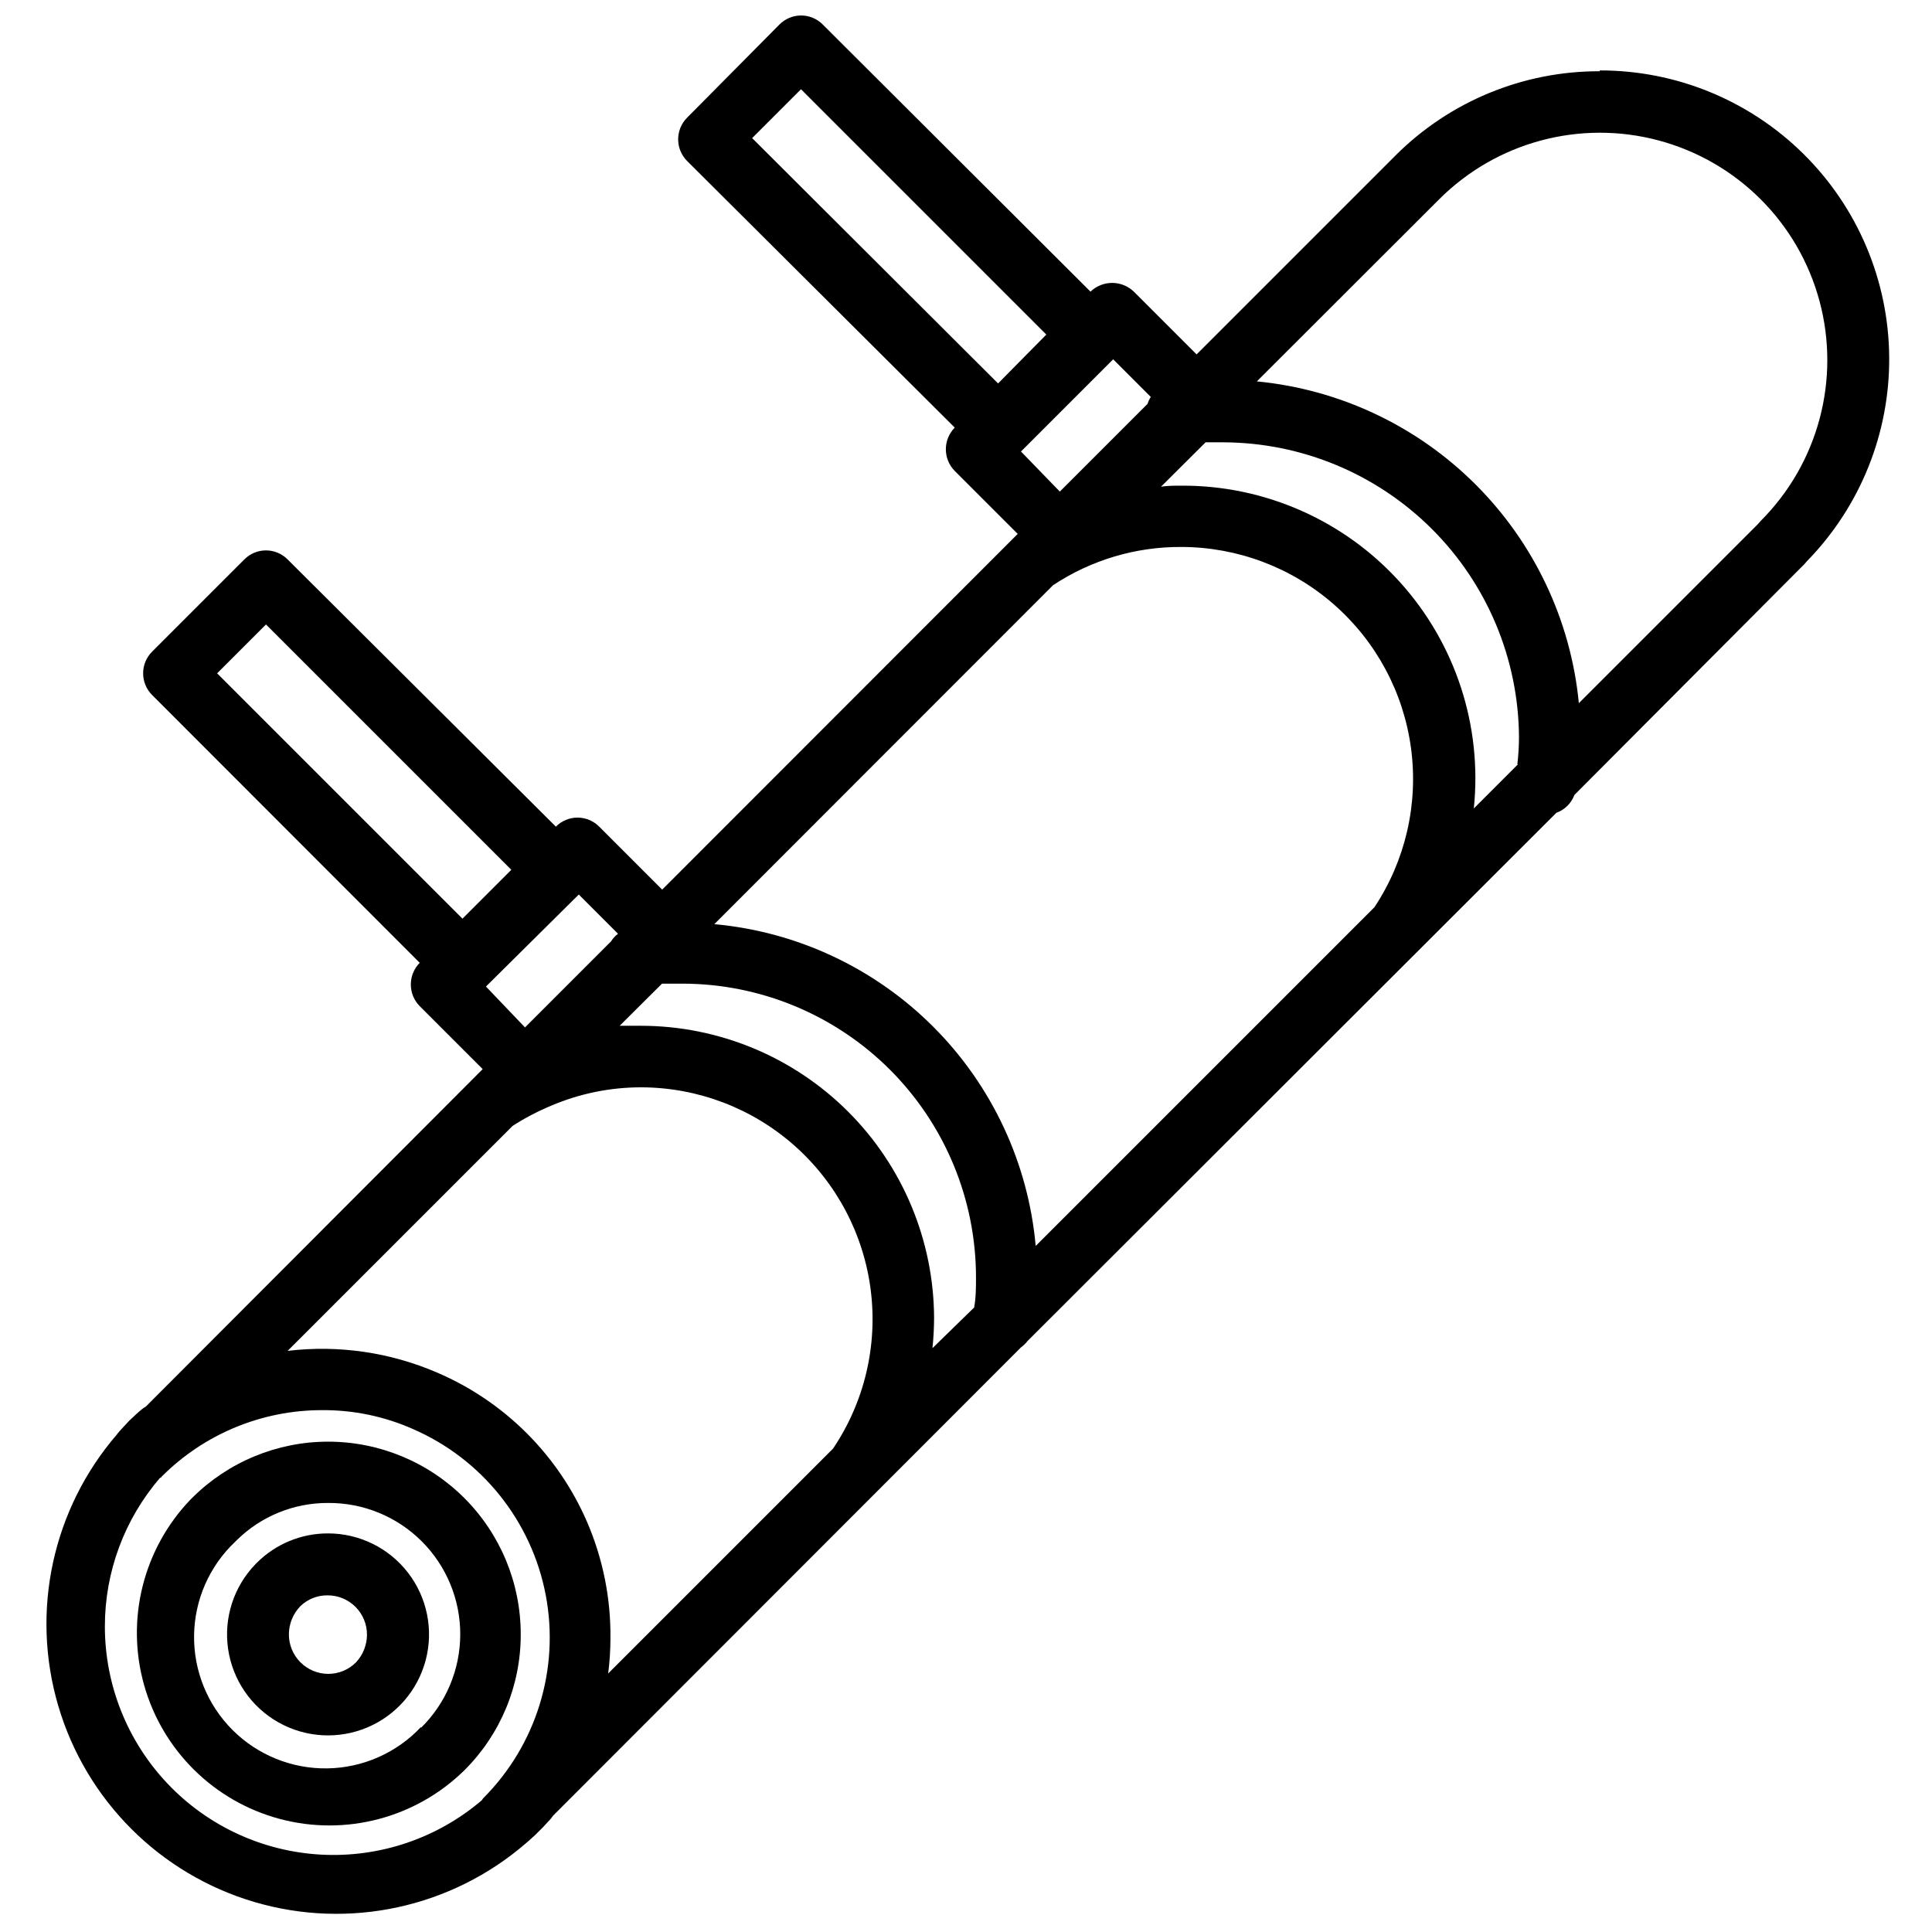 <?xml version="1.0" encoding="UTF-8"?>
<!-- Uploaded to: ICON Repo, www.iconrepo.com, Generator: ICON Repo Mixer Tools -->
<svg width="800px" height="800px" version="1.1" viewBox="144 144 512 512" xmlns="http://www.w3.org/2000/svg">
 <defs>
  <clipPath id="a">
   <path d="m156 148.09h489v503.81h-489z"/>
  </clipPath>
 </defs>
 <g clip-path="url(#a)">
  <path d="m567.95 162.88c-20.32-0.055-39.82 8-54.18 22.379l-52.66 52.66-16.633-16.633c-3.211-3.082-8.277-3.082-11.488 0l-70.973-70.812c-1.516-1.516-3.57-2.371-5.715-2.371-2.144 0-4.203 0.855-5.719 2.371l-24.488 24.707c-3.168 3.172-3.168 8.312 0 11.484l70.922 70.652c-3.141 3.184-3.141 8.301 0 11.484l16.688 16.688-94.219 94.27-16.688-16.688c-1.516-1.535-3.586-2.398-5.742-2.398s-4.227 0.863-5.742 2.398l-71.082-70.809c-1.52-1.539-3.586-2.402-5.746-2.402-2.156 0-4.227 0.863-5.742 2.402l-24.434 24.434c-3.168 3.172-3.168 8.312 0 11.484l70.922 70.977c-3.141 3.184-3.141 8.301 0 11.484l16.688 16.688-89.289 89.449c-0.348 0.18-0.676 0.398-0.977 0.648-1.137 0.922-2.277 2.004-3.469 3.141l-0.543 0.598c-0.648 0.703-1.355 1.41-2.004 2.168-0.648 0.758-0.434 0.488-0.648 0.812-17.066 19.766-22.926 46.848-15.555 71.898s26.965 44.645 52.016 52.016 52.133 1.512 71.898-15.555l0.758-0.648 1.844-1.68 0.648-0.648v-0.004c0.895-0.84 1.746-1.727 2.547-2.656 0.531-0.504 1.004-1.066 1.41-1.68l124.02-124.12c0.652-0.477 1.238-1.043 1.73-1.68l140.16-140c2.207-0.785 3.953-2.512 4.766-4.711l60.898-61.117 0.758-0.867c14.121-14.465 21.945-33.926 21.77-54.141-0.176-20.215-8.34-39.539-22.711-53.754-14.371-14.219-33.781-22.176-53.996-22.133zm-21.672 183.67-11.703 11.703c2.277-21.902-4.863-43.742-19.648-60.062-14.781-16.324-35.805-25.59-57.828-25.484-1.844 0-3.684 0-5.418 0.27l11.812-11.758h4.715c20.727 0.07 40.586 8.324 55.258 22.969 14.672 14.641 22.969 34.484 23.082 55.211-0.012 2.391-0.156 4.777-0.434 7.152zm-127.81 127.64c-1.965-21.938-11.566-42.488-27.129-58.07-15.566-15.586-36.105-25.215-58.039-27.207l89.773-89.828c10.086-6.68 21.93-10.207 34.023-10.133 14.879 0.027 29.246 5.449 40.434 15.262 11.184 9.809 18.438 23.344 20.406 38.09 1.969 14.75-1.473 29.711-9.695 42.113zm-27.359 27.09c0.281-2.68 0.426-5.375 0.434-8.07-0.102-20.535-8.32-40.199-22.867-54.695-14.547-14.492-34.234-22.645-54.77-22.672h-5.688l11.215-11.16h5.418l-0.004-0.004c20.629 0.016 40.41 8.219 55 22.805 14.586 14.586 22.789 34.367 22.801 54.996 0 2.602 0 5.418-0.488 8.02zm-47.785-320.68 12.949-12.949 65.016 65.016-12.789 12.949zm71.246 83.055 24.434-24.434 9.969 9.969c-0.371 0.574-0.66 1.191-0.867 1.844l-23.242 23.242zm-213.03 58.785 12.949-12.949 65.016 65.016-12.949 12.949zm71.242 83.004 24.598-24.383 10.402 10.402c-0.734 0.547-1.359 1.227-1.84 2.004l-22.809 22.809zm-100.99 169.58c-0.008-14.461 5.184-28.441 14.629-39.387 0 0 0.324 0 0.434-0.324v-0.004c11.281-11.305 26.609-17.641 42.582-17.605 8.246-0.047 16.406 1.648 23.949 4.984 18.309 7.93 31.504 24.414 35.238 44.016 3.731 19.602-2.484 39.781-16.602 53.883-0.125 0.152-0.234 0.316-0.324 0.488-11.797 10.074-27.012 15.238-42.504 14.426-15.492-0.812-30.082-7.535-40.766-18.789-10.68-11.254-16.633-26.172-16.637-41.688zm127.86-27.523c-7.668-17.832-21.883-32.043-39.715-39.711-12.492-5.41-26.195-7.41-39.711-5.797l59.598-59.598h-0.004c3.281-2.113 6.746-3.926 10.352-5.418 7.555-3.207 15.684-4.848 23.891-4.824 14.898 0.066 29.266 5.539 40.426 15.406 11.164 9.867 18.359 23.453 20.25 38.23 1.895 14.777-1.648 29.738-9.965 42.098l-59.598 59.598c0.395-3.074 0.59-6.168 0.598-9.266 0.117-10.555-1.965-21.016-6.121-30.719zm310.98-265.48-0.703 0.812-47.516 47.516c-2.121-21.906-11.797-42.391-27.363-57.949s-36.059-25.219-57.969-27.328l48.273-48.219c15.215-15.234 37.402-21.195 58.199-15.633 20.801 5.559 37.055 21.789 42.641 42.582 5.586 20.793-0.348 42.984-15.562 58.219z"/>
 </g>
 <path d="m282 577.08c0-13.535-5.379-26.512-14.949-36.082-9.57-9.566-22.551-14.945-36.086-14.945-13.531 0-26.512 5.375-36.082 14.945l-0.434 0.434c-12.48 13.031-17.148 31.684-12.281 49.059 4.863 17.371 18.543 30.887 35.973 35.543 17.43 4.656 36.023-0.238 48.906-12.871 9.609-9.543 14.992-22.539 14.953-36.082zm-26.438 24.598c-6.445 6.856-15.391 10.812-24.801 10.961-9.406 0.148-18.473-3.519-25.133-10.168-6.656-6.652-10.336-15.715-10.195-25.125 0.137-9.406 4.082-18.359 10.934-24.809l0.379-0.379c6.453-6.356 15.16-9.902 24.219-9.859 9.285-0.062 18.211 3.594 24.785 10.152 6.578 6.559 10.258 15.477 10.219 24.762-0.035 9.285-3.781 18.172-10.406 24.68z"/>
 <path d="m230.96 550.37c-7.094-0.027-13.902 2.781-18.91 7.801l-0.324 0.324v0.004c-5.777 5.953-8.465 14.25-7.281 22.461 1.184 8.207 6.109 15.406 13.336 19.484 7.223 4.078 15.93 4.574 23.57 1.344 7.644-3.227 13.355-9.816 15.465-17.84 2.113-8.023 0.387-16.57-4.676-23.145-5.062-6.57-12.883-10.426-21.18-10.434zm7.422 34.133c-1.957 1.988-4.633 3.102-7.422 3.09-2.773-0.016-5.43-1.129-7.379-3.102-1.949-1.973-3.039-4.637-3.023-7.41 0.023-2.769 1.109-5.426 3.035-7.422 1.926-1.871 4.516-2.902 7.203-2.871 2.777-0.016 5.445 1.082 7.41 3.047 1.965 1.965 3.062 4.633 3.047 7.41-0.02 2.691-1.047 5.281-2.871 7.258z"/>
</svg>